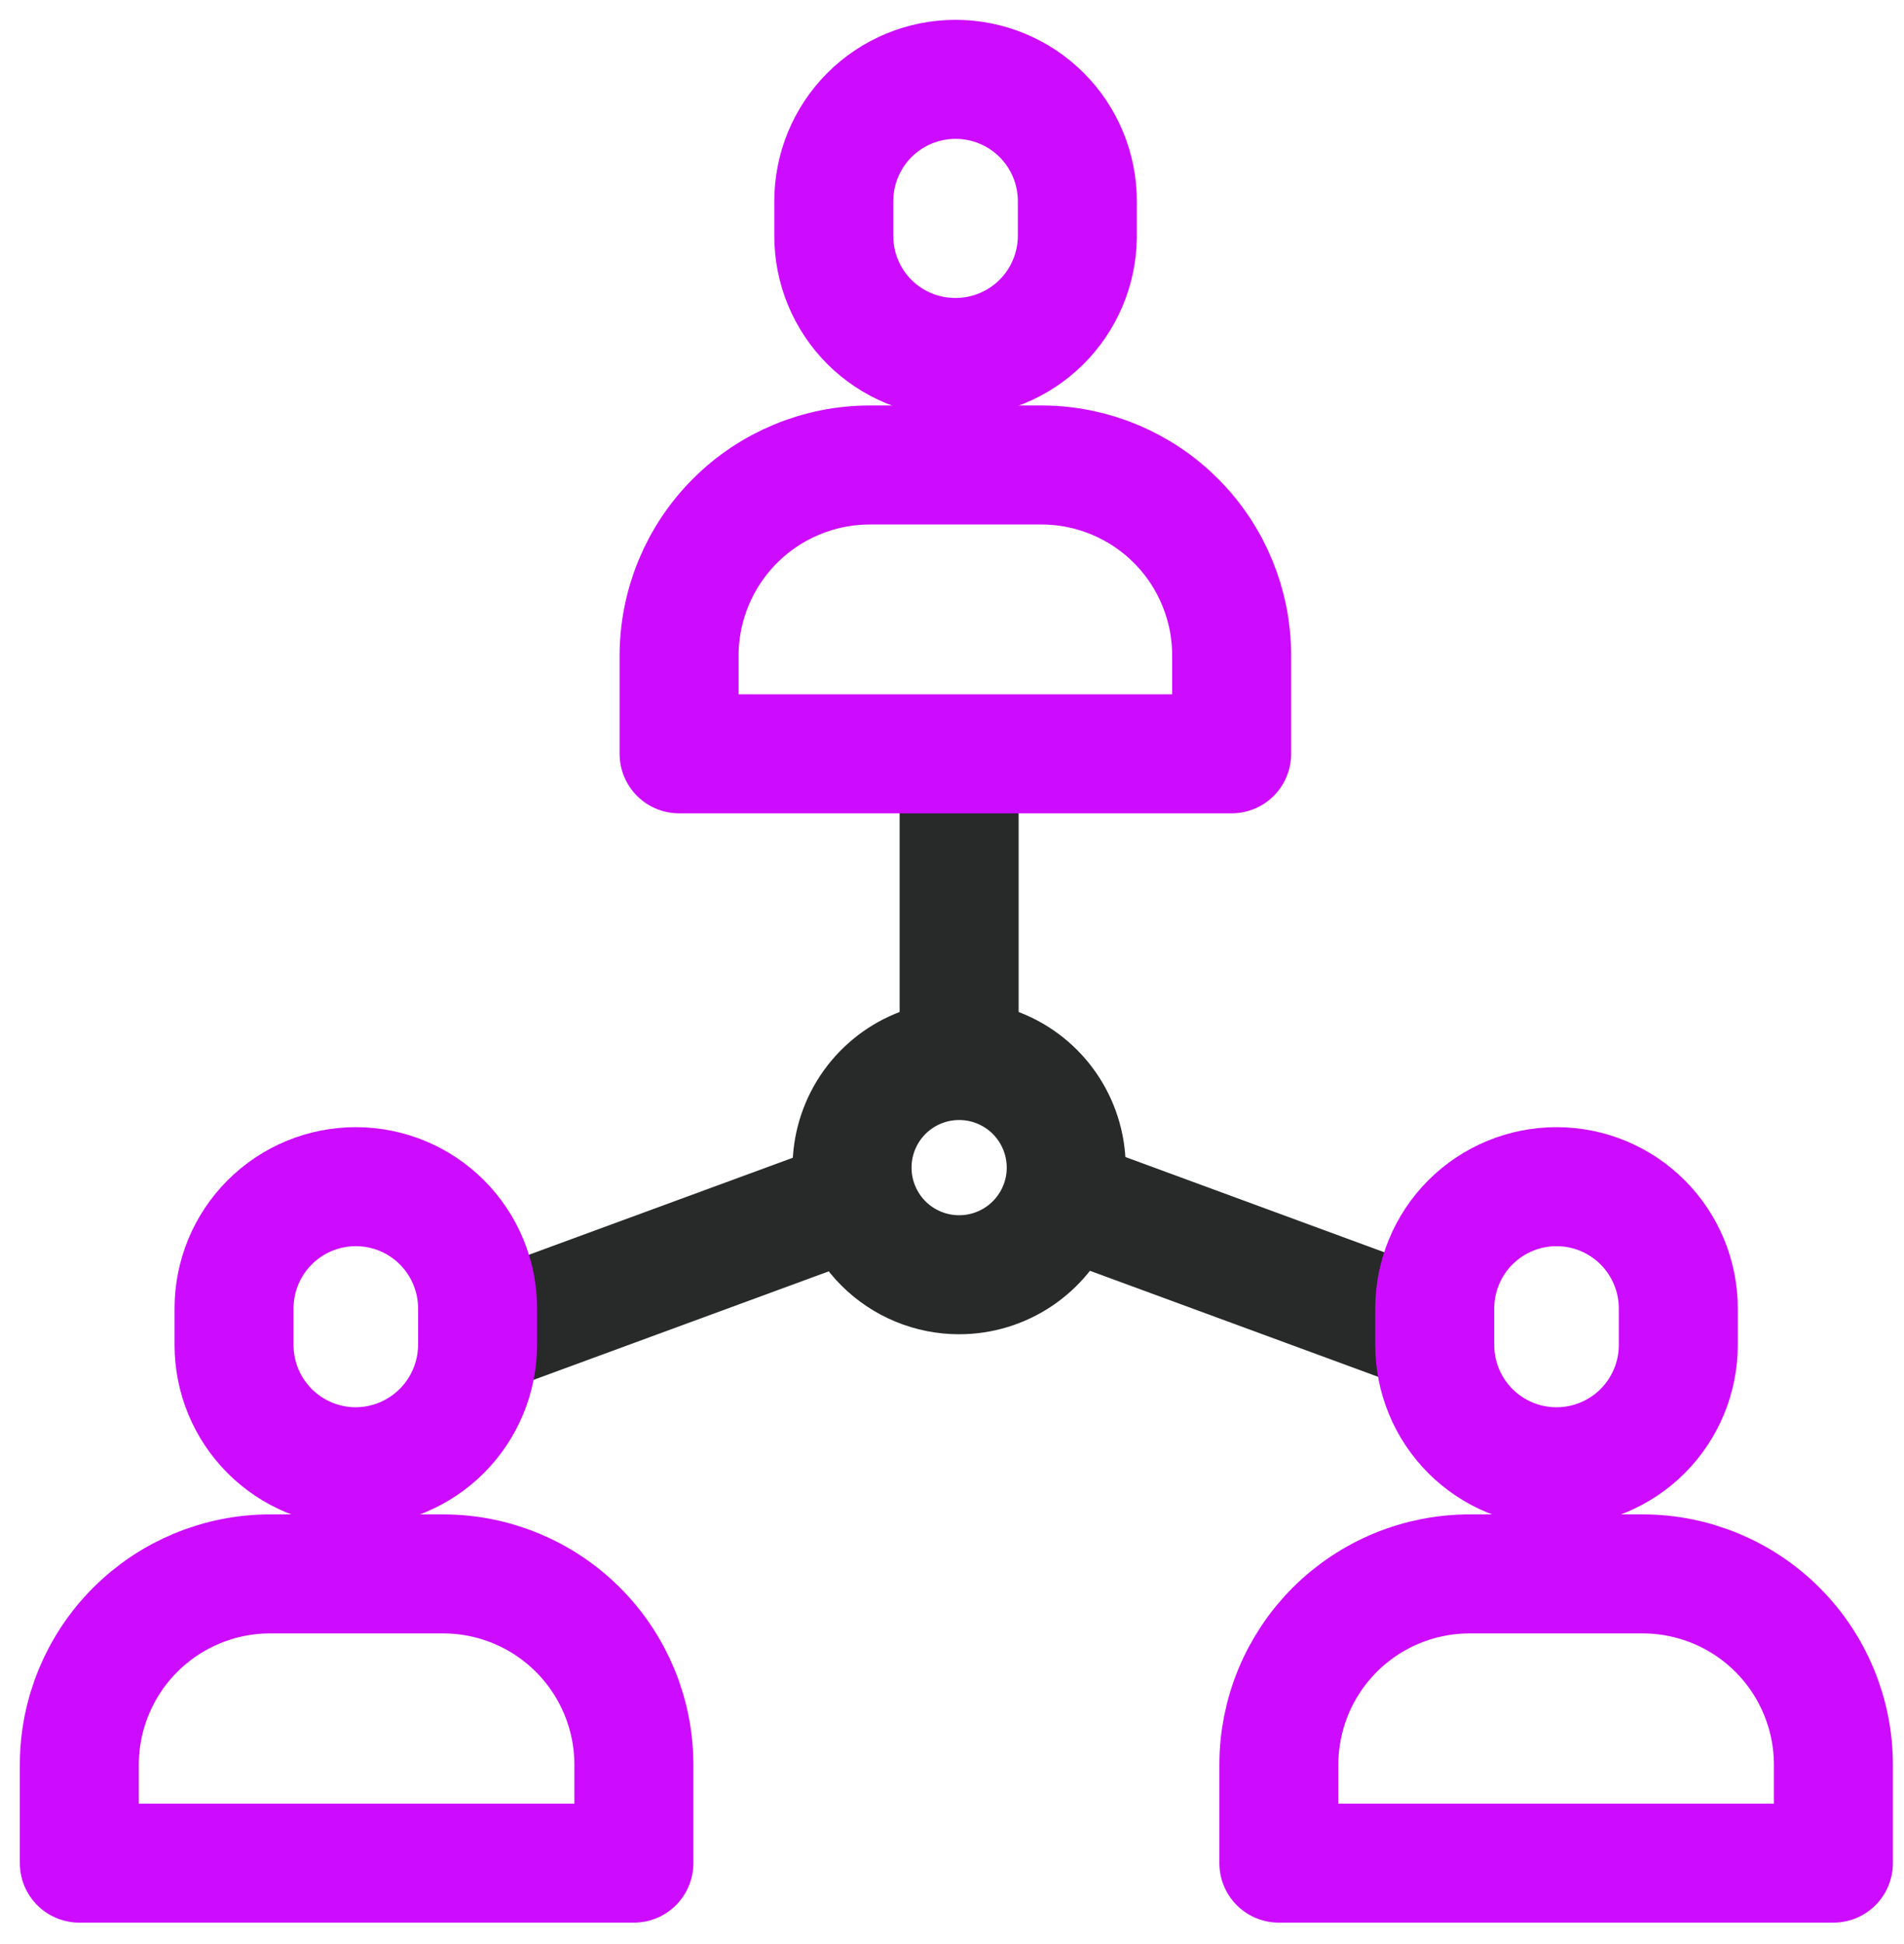 <svg width="48" height="49" viewBox="0 0 48 49" fill="none" xmlns="http://www.w3.org/2000/svg">
<path d="M24.18 32.13C24.714 32.13 25.237 31.971 25.681 31.674C26.125 31.377 26.471 30.955 26.675 30.461C26.88 29.967 26.932 29.424 26.827 28.899C26.722 28.375 26.464 27.895 26.086 27.517C25.707 27.14 25.225 26.884 24.701 26.781C24.176 26.678 23.633 26.733 23.14 26.938C22.647 27.144 22.226 27.492 21.93 27.937C21.635 28.383 21.478 28.905 21.48 29.44C21.483 30.154 21.768 30.838 22.274 31.343C22.78 31.847 23.466 32.13 24.18 32.13Z" stroke="#282929" stroke-width="3" stroke-miterlimit="10"/>
<path d="M24.18 27.6V19" stroke="#282929" stroke-width="3" stroke-miterlimit="10"/>
<path d="M11.44 33.92L22.76 29.76" stroke="#282929" stroke-width="3" stroke-miterlimit="10"/>
<path d="M36.96 33.92L25.65 29.76" stroke="#282929" stroke-width="3" stroke-miterlimit="10"/>
<path d="M24.09 9.01C23.686 9.011 23.287 8.933 22.914 8.779C22.541 8.625 22.202 8.399 21.916 8.114C21.631 7.828 21.405 7.489 21.251 7.116C21.097 6.743 21.019 6.344 21.02 5.94V5.07C21.02 4.256 21.343 3.475 21.919 2.899C22.495 2.323 23.276 2 24.09 2C24.904 2 25.685 2.323 26.261 2.899C26.837 3.475 27.16 4.256 27.16 5.07V5.98C27.149 6.787 26.821 7.558 26.247 8.125C25.672 8.692 24.897 9.01 24.09 9.01V9.01Z" stroke="#CD0CFF" stroke-width="3" stroke-miterlimit="10"/>
<path d="M31.05 19H17.12V16.53C17.12 15.254 17.627 14.031 18.529 13.129C19.431 12.227 20.654 11.72 21.93 11.72H26.29C27.558 11.73 28.77 12.242 29.662 13.143C30.554 14.045 31.053 15.262 31.05 16.53V19Z" stroke="#CD0CFF" stroke-width="3" stroke-miterlimit="10" stroke-linejoin="round"/>
<path d="M39.24 36.97C38.426 36.97 37.645 36.647 37.069 36.071C36.493 35.495 36.17 34.714 36.17 33.9V32.98C36.17 32.166 36.493 31.385 37.069 30.809C37.645 30.233 38.426 29.91 39.24 29.91C40.054 29.91 40.835 30.233 41.411 30.809C41.986 31.385 42.31 32.166 42.31 32.98V33.9C42.31 34.303 42.231 34.702 42.076 35.075C41.922 35.447 41.696 35.786 41.411 36.071C41.126 36.356 40.787 36.582 40.415 36.736C40.042 36.891 39.643 36.97 39.24 36.97Z" stroke="#CD0CFF" stroke-width="3" stroke-miterlimit="10"/>
<path d="M46.18 46.96H32.24V44.48C32.24 43.848 32.365 43.221 32.607 42.637C32.849 42.053 33.205 41.522 33.652 41.075C34.1 40.629 34.632 40.274 35.216 40.033C35.801 39.792 36.427 39.669 37.06 39.67H41.41C42.686 39.67 43.909 40.177 44.811 41.079C45.713 41.981 46.22 43.204 46.22 44.48V46.96H46.18Z" stroke="#CD0CFF" stroke-width="3" stroke-miterlimit="10" stroke-linejoin="round"/>
<path d="M8.97 36.97C8.156 36.97 7.375 36.647 6.799 36.071C6.223 35.495 5.9 34.714 5.9 33.9V32.98C5.9 32.166 6.223 31.385 6.799 30.809C7.375 30.233 8.156 29.91 8.97 29.91C9.784 29.91 10.565 30.233 11.141 30.809C11.716 31.385 12.04 32.166 12.04 32.98V33.9C12.037 34.713 11.713 35.493 11.138 36.068C10.563 36.643 9.783 36.967 8.97 36.97V36.97Z" stroke="#CD0CFF" stroke-width="3" stroke-miterlimit="10"/>
<path d="M15.93 46.96H2V44.48C2 43.204 2.507 41.981 3.409 41.079C4.311 40.177 5.534 39.67 6.81 39.67H11.17C12.446 39.67 13.669 40.177 14.571 41.079C15.473 41.981 15.98 43.204 15.98 44.48V46.96H15.93Z" stroke="#CD0CFF" stroke-width="3" stroke-miterlimit="10" stroke-linejoin="round"/>
</svg>
